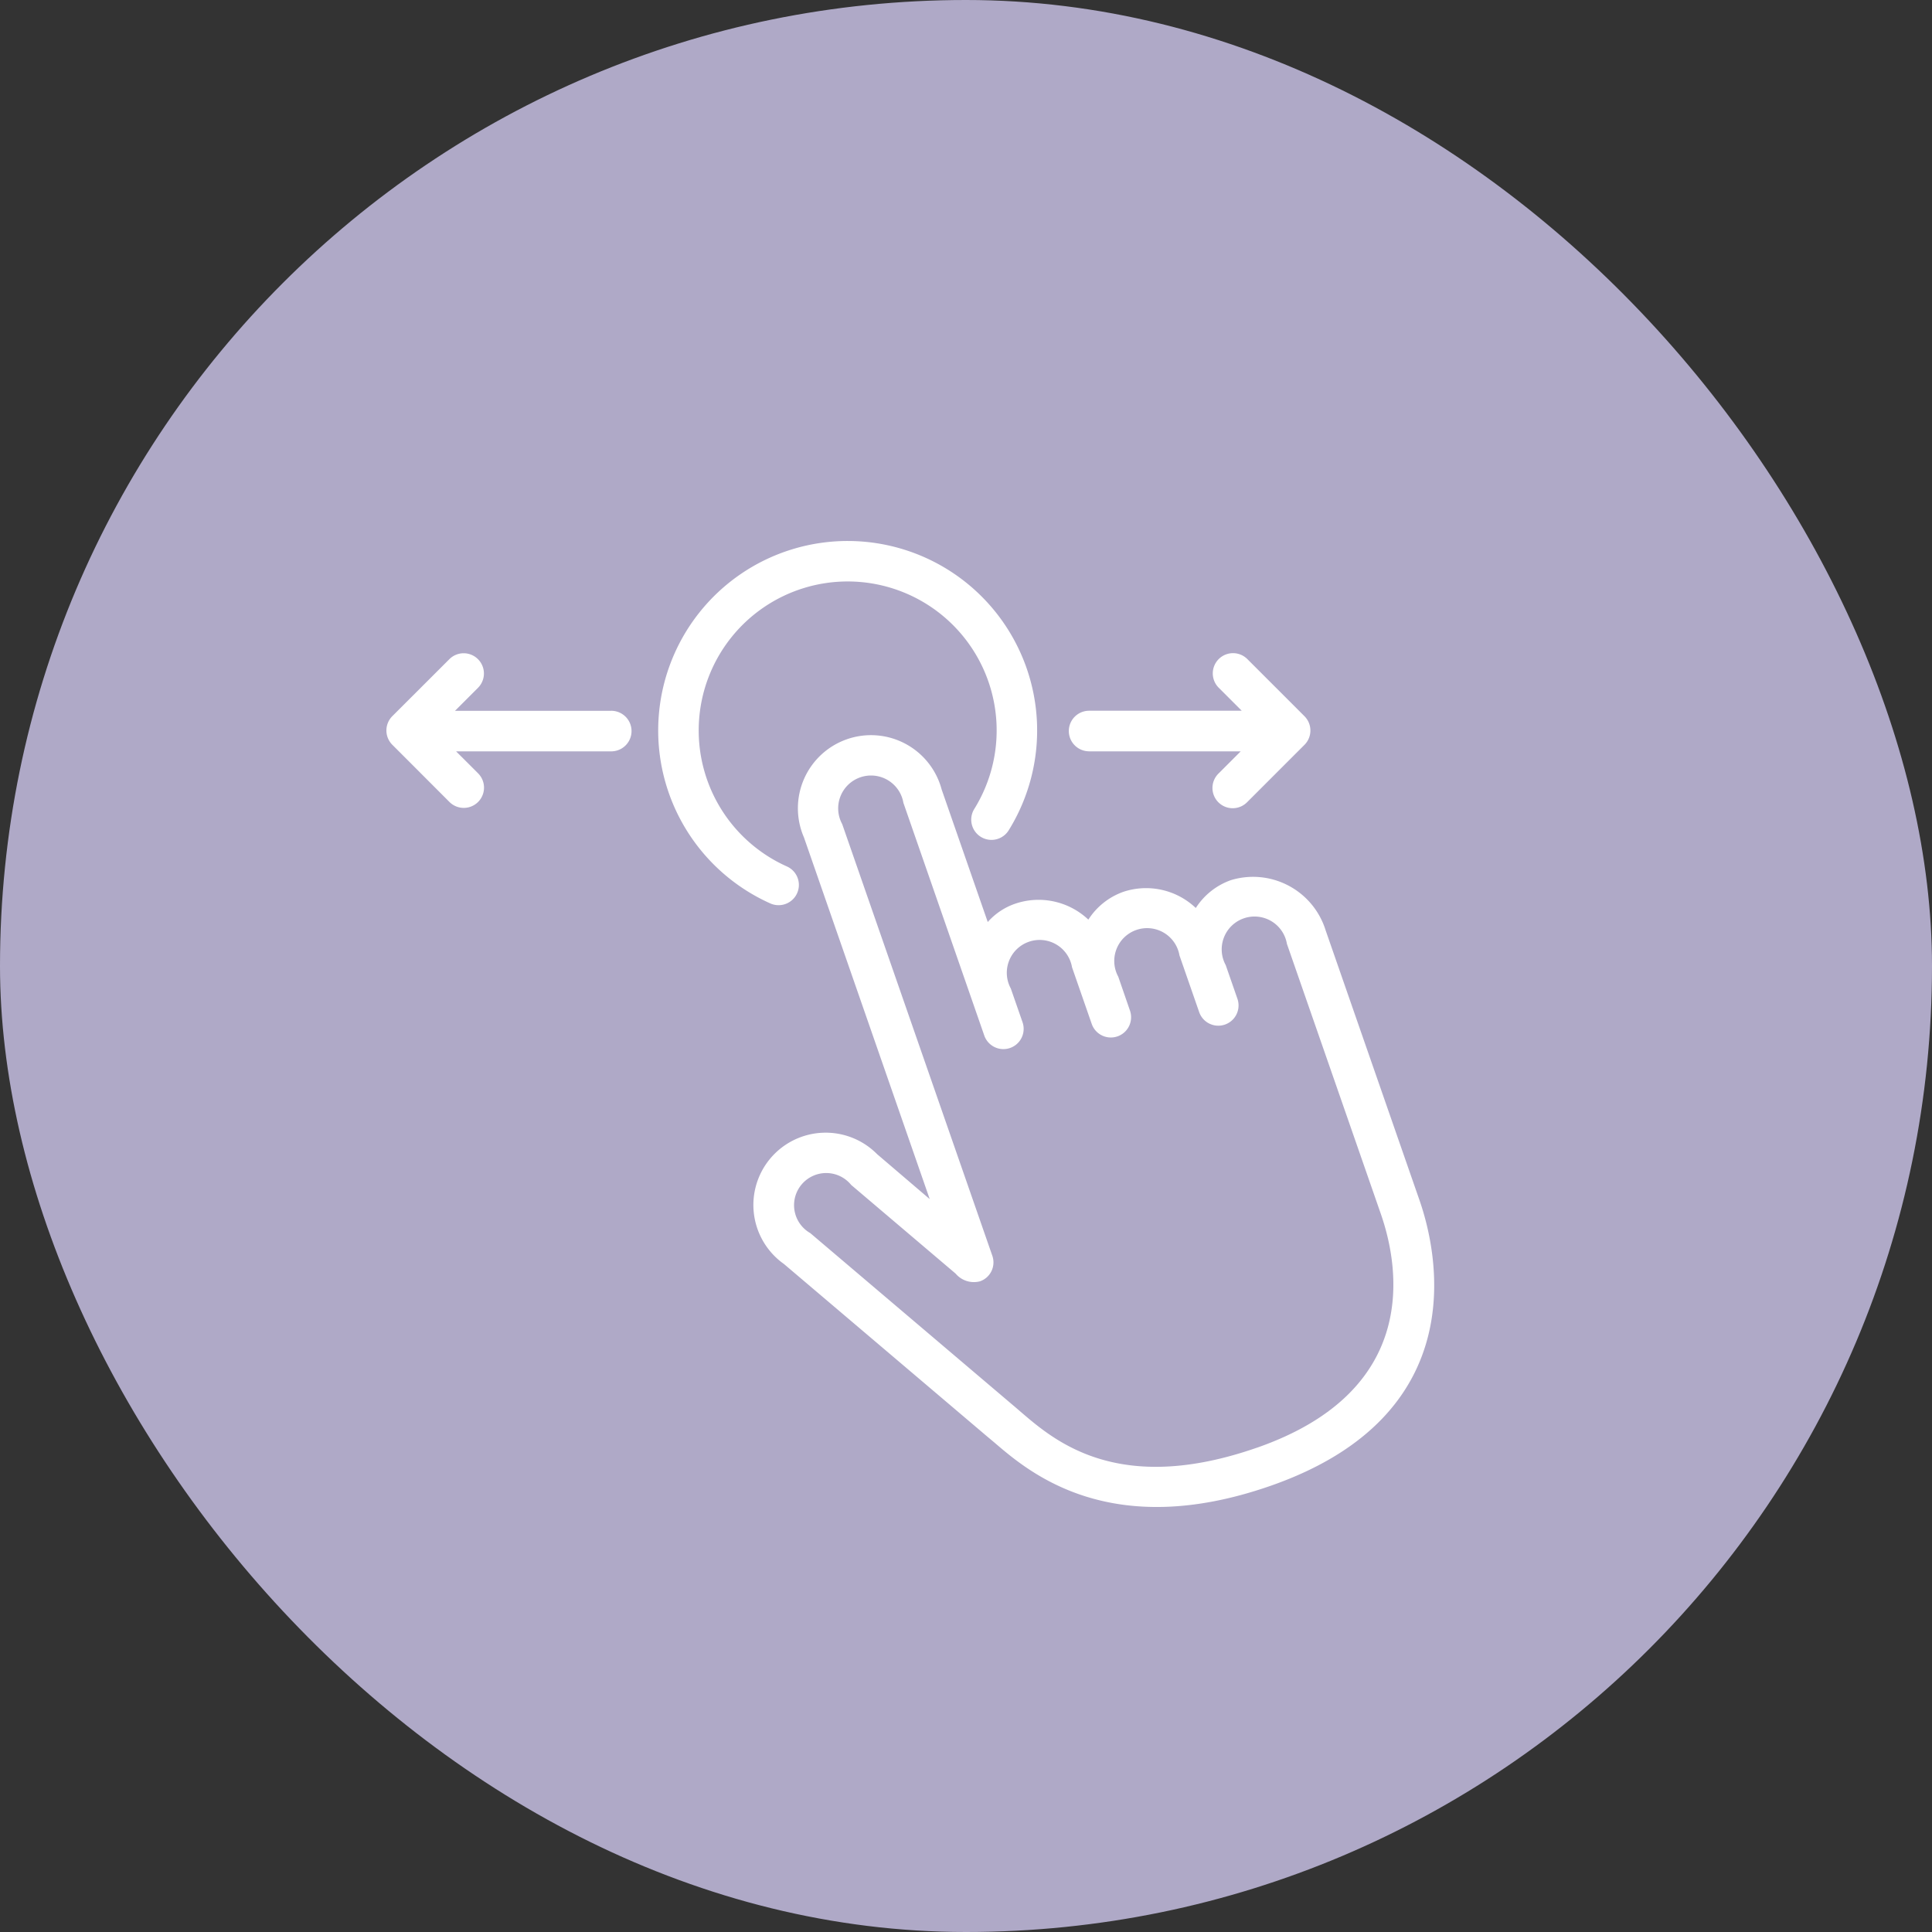 <svg id="icon01" xmlns="http://www.w3.org/2000/svg" xmlns:xlink="http://www.w3.org/1999/xlink" width="100" height="100" viewBox="0 0 100 100">
  <rect x="0" y="0" width="100" height="100" fill="#333333" stroke="none"/>
  <defs>
    <clipPath id="clip-path">
      <rect id="사각형_2" data-name="사각형 2" width="54.233" height="50" fill="#fff"/>
    </clipPath>
  </defs>
  <rect id="box" width="100" height="100" rx="50" fill="#afa9c7"/>
  <g id="icon01-2" data-name="icon01" transform="translate(20 28)" clip-path="url(#clip-path)">
    <path id="패스_75" data-name="패스 75" d="M216.31,120.123,211.433,106.1a3.933,3.933,0,0,0-4.9-2.6,3.57,3.57,0,0,0-1.821,1.443,3.732,3.732,0,0,0-3.74-.841,3.569,3.569,0,0,0-1.821,1.443,3.752,3.752,0,0,0-3.752-.836,3.33,3.33,0,0,0-1.455.96l-2.386-6.86a3.784,3.784,0,1,0-7.128,2.479l6.51,18.722-2.722-2.325a3.742,3.742,0,1,0-4.821,5.686l10.542,8.948c.109.089.228.191.359.3,1.787,1.533,5.974,5.122,14.261,2.24,10.6-3.685,8.638-12.151,7.751-14.735m-8.451,12.759c-7.148,2.486-10.433-.338-12.2-1.854-.143-.122-.271-.235-.376-.322l-10.526-8.937a1.664,1.664,0,1,1,2.117-2.494l5.405,4.589a1.239,1.239,0,0,0,1.265.4,1.037,1.037,0,0,0,.634-1.33L186.41,100.6a1.7,1.7,0,1,1,3.168-1.1l3.58,10.3.606,1.743a1.048,1.048,0,0,0,1.98-.689l-.606-1.743a1.7,1.7,0,1,1,3.168-1.1l1.019,2.931a1.048,1.048,0,0,0,1.98-.689L200.7,108.5a1.7,1.7,0,1,1,3.168-1.1l1.019,2.931a1.048,1.048,0,1,0,1.98-.689l-.606-1.743a1.7,1.7,0,1,1,3.168-1.1l4.861,13.978c.921,2.648,2.148,9.125-6.431,12.108" transform="translate(-162.818 -85.945)" fill="#fff"/>
    <path id="패스_76" data-name="패스 76" d="M140.484,18.852a1.048,1.048,0,0,0,.429-2.005,7.711,7.711,0,1,1,9.7-2.976,1.048,1.048,0,1,0,1.78,1.107,9.807,9.807,0,1,0-12.34,3.782,1.04,1.04,0,0,0,.428.092" transform="translate(-120.184)" fill="#fff"/>
    <path id="패스_77" data-name="패스 77" d="M11.638,58.325H3.549l1.2-1.2a1.048,1.048,0,0,0-1.482-1.482L.307,58.6a1.048,1.048,0,0,0,0,1.482L3.272,63.05a1.048,1.048,0,0,0,1.482-1.482L3.607,60.422h8.031a1.048,1.048,0,0,0,0-2.1" transform="translate(0 -49.532)" fill="#fff"/>
    <path id="패스_78" data-name="패스 78" d="M338.085,60.422h7.843l-1.146,1.146a1.048,1.048,0,1,0,1.482,1.482l2.965-2.965a1.048,1.048,0,0,0,0-1.482l-2.965-2.965a1.048,1.048,0,0,0-1.482,1.482l1.2,1.2h-7.9a1.048,1.048,0,0,0,0,2.1" transform="translate(-301.71 -49.532)" fill="#fff"/>
  </g>
</svg>
